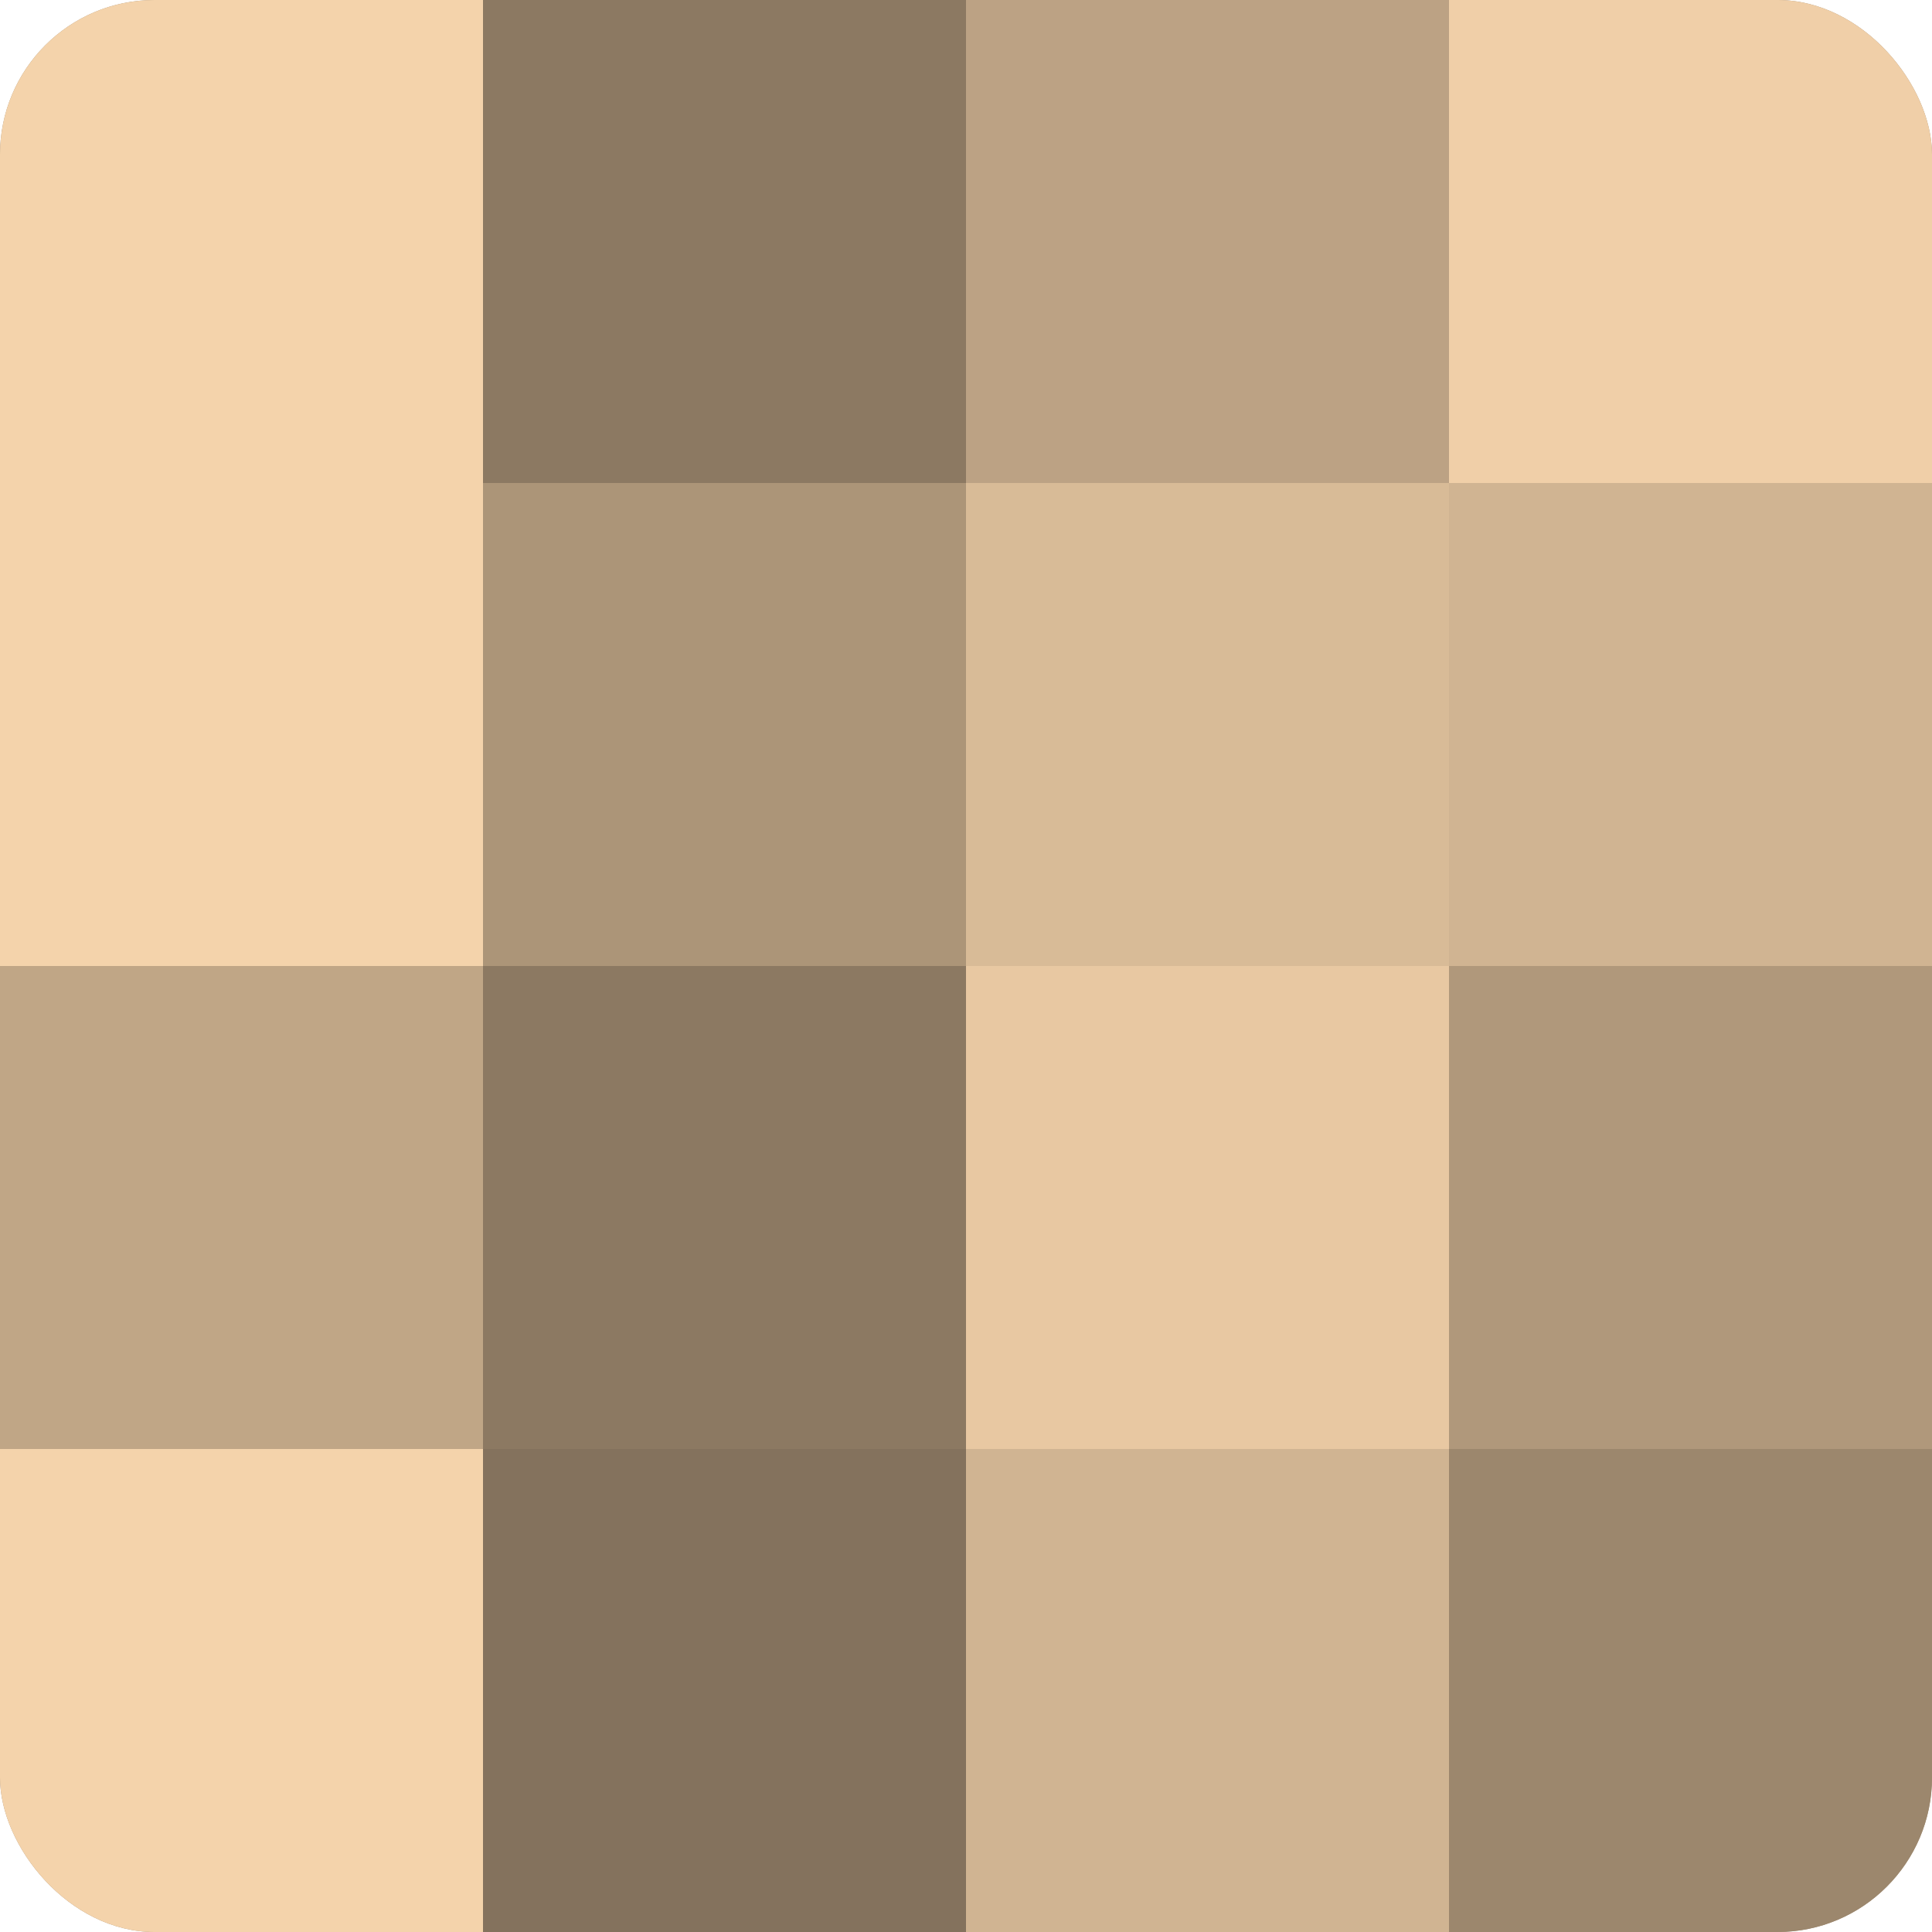<?xml version="1.0" encoding="UTF-8"?>
<svg xmlns="http://www.w3.org/2000/svg" width="60" height="60" viewBox="0 0 100 100" preserveAspectRatio="xMidYMid meet"><defs><clipPath id="c" width="100" height="100"><rect width="100" height="100" rx="8" ry="8"/></clipPath></defs><g clip-path="url(#c)"><rect width="100" height="100" fill="#a08a70"/><rect width="25" height="25" fill="#f4d3ab"/><rect y="25" width="25" height="25" fill="#f4d3ab"/><rect y="50" width="25" height="25" fill="#c0a686"/><rect y="75" width="25" height="25" fill="#f4d3ab"/><rect x="25" width="25" height="25" fill="#8c7962"/><rect x="25" y="25" width="25" height="25" fill="#ac9578"/><rect x="25" y="50" width="25" height="25" fill="#8c7962"/><rect x="25" y="75" width="25" height="25" fill="#84725d"/><rect x="50" width="25" height="25" fill="#bca284"/><rect x="50" y="25" width="25" height="25" fill="#d8bb97"/><rect x="50" y="50" width="25" height="25" fill="#e8c8a2"/><rect x="50" y="75" width="25" height="25" fill="#d0b492"/><rect x="75" width="25" height="25" fill="#f0cfa8"/><rect x="75" y="25" width="25" height="25" fill="#d0b492"/><rect x="75" y="50" width="25" height="25" fill="#b0987b"/><rect x="75" y="75" width="25" height="25" fill="#9c876d"/></g></svg>
